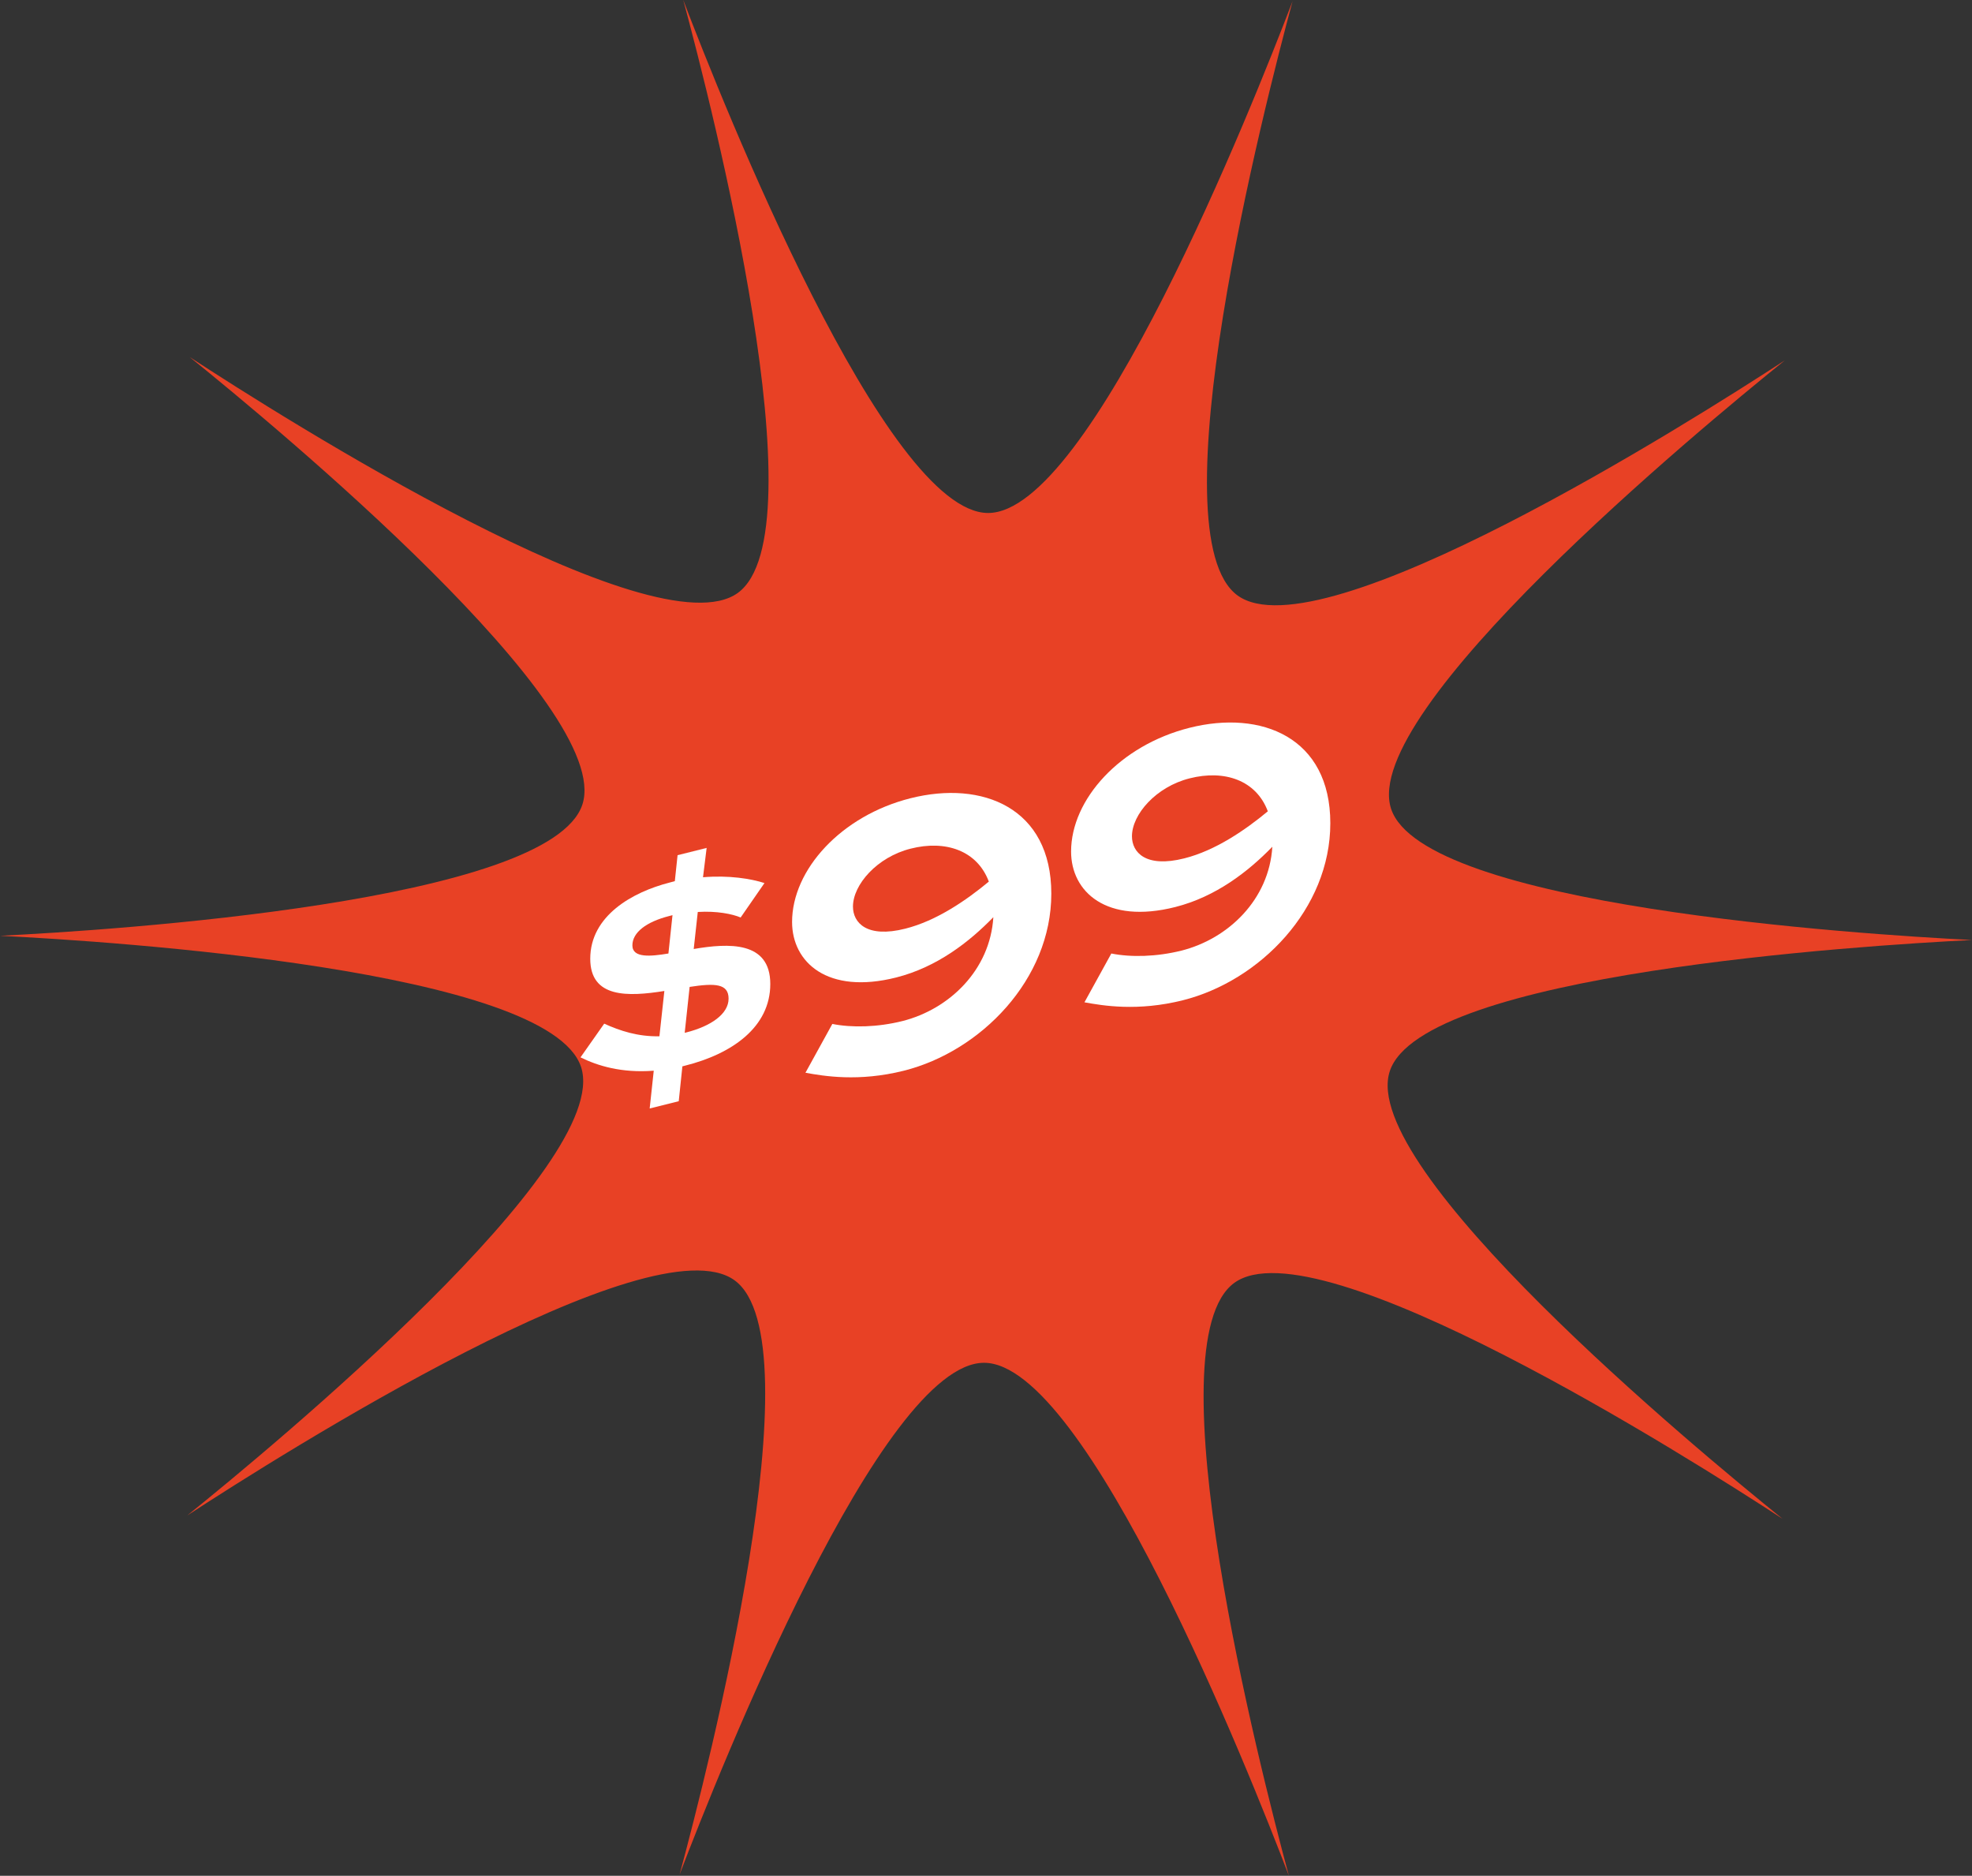 <svg width="184" height="175" viewBox="0 0 184 175" fill="none" xmlns="http://www.w3.org/2000/svg">
<rect x="0" y="0" width="184" height="175" fill="#333333" stroke="none"/>
<g clip-path="url(#clip0_185_278)">
<path d="M129.672 99.946C132.641 90.827 173.655 88.211 184 87.697C173.452 87.168 132.75 84.526 129.794 75.447C126.825 66.328 158.483 40.108 166.537 33.618C157.71 39.377 123.218 61.165 115.476 55.556C107.721 49.919 117.903 10.122 120.601 0.122C116.846 9.959 101.755 47.859 92.197 47.859C82.638 47.859 67.439 9.675 63.751 0C66.504 10.176 76.577 49.688 68.849 55.312C61.094 60.949 26.357 38.97 17.694 33.306C25.896 39.919 57.297 65.976 54.342 75.054C51.373 84.173 10.358 86.789 0.014 87.303C10.562 87.832 51.264 90.474 54.22 99.553C57.189 108.672 25.53 134.892 17.477 141.382C26.303 135.623 60.795 113.835 68.537 119.444C76.293 125.081 66.11 164.878 63.412 174.878C67.168 165.041 82.258 127.141 91.817 127.141C101.376 127.141 116.574 165.325 120.262 175C117.51 164.824 107.436 125.312 115.164 119.688C122.92 114.051 157.656 136.03 166.32 141.694C158.117 135.081 126.716 109.024 129.672 99.946Z" fill="#E84125"/>
<path d="M60.985 99.892C57.989 100.122 55.752 99.431 54.166 98.645L56.376 95.502C57.84 96.166 59.508 96.721 61.528 96.68L61.989 92.453C58.586 92.995 55.074 93.13 55.074 89.445C55.074 85.447 58.992 83.225 62.504 82.331L62.965 82.209L63.222 79.784L65.934 79.106L65.595 81.843C68.009 81.64 70.083 81.979 71.33 82.385L69.107 85.597C68.334 85.271 66.897 84.973 65.107 85.082L64.728 88.537C67.981 87.981 71.873 87.778 71.873 91.802C71.873 95.827 68.307 98.32 63.928 99.418L63.67 99.485L63.331 102.737L60.619 103.415L60.999 99.892H60.985ZM62.368 88.957L62.748 85.38L62.436 85.461C60.307 86.003 59.006 86.992 59.006 88.198C59.006 89.404 60.728 89.228 62.368 88.957ZM64.348 92.06L63.887 96.355L64.009 96.328C66.368 95.732 67.981 94.58 67.981 93.171C67.981 91.762 66.721 91.708 64.348 92.073V92.06Z" fill="white"/>
<path d="M77.662 95.528C79.493 95.894 81.879 95.84 84.211 95.257C88.59 94.146 92.386 90.488 92.685 85.569C90.434 87.886 87.424 90.23 83.628 91.192C77.201 92.819 73.906 89.77 73.906 86.016C73.906 81.138 78.489 76.098 84.957 74.472C91.668 72.778 98.094 75.366 98.094 83.374C98.094 91.382 91.505 98.09 84.333 99.892C80.116 100.949 76.862 100.393 75.154 100.081L77.662 95.528ZM92.264 82.249C91.18 79.35 88.224 78.347 84.97 79.174C81.838 79.959 79.587 82.534 79.587 84.58C79.587 86.084 80.876 87.547 84.468 86.64C87.383 85.908 90.177 83.984 92.264 82.249Z" fill="white"/>
<path d="M103.694 88.957C105.525 89.323 107.911 89.268 110.243 88.686C114.622 87.575 118.418 83.916 118.717 78.997C116.466 81.314 113.456 83.659 109.66 84.621C103.233 86.247 99.939 83.198 99.939 79.445C99.939 74.567 104.521 69.526 110.989 67.9C117.7 66.206 124.127 68.794 124.127 76.802C124.127 84.81 117.537 91.518 110.365 93.32C106.148 94.377 102.894 93.821 101.186 93.51L103.694 88.957ZM118.296 75.691C117.212 72.791 114.256 71.789 111.002 72.615C107.87 73.401 105.619 75.976 105.619 78.022C105.619 79.526 106.907 80.989 110.5 80.081C113.415 79.35 116.208 77.425 118.296 75.691Z" fill="white"/>
</g>
<defs>
<clipPath id="clip0_185_278">
<rect width="184" height="175" fill="white"/>
</clipPath>
</defs>
</svg>
